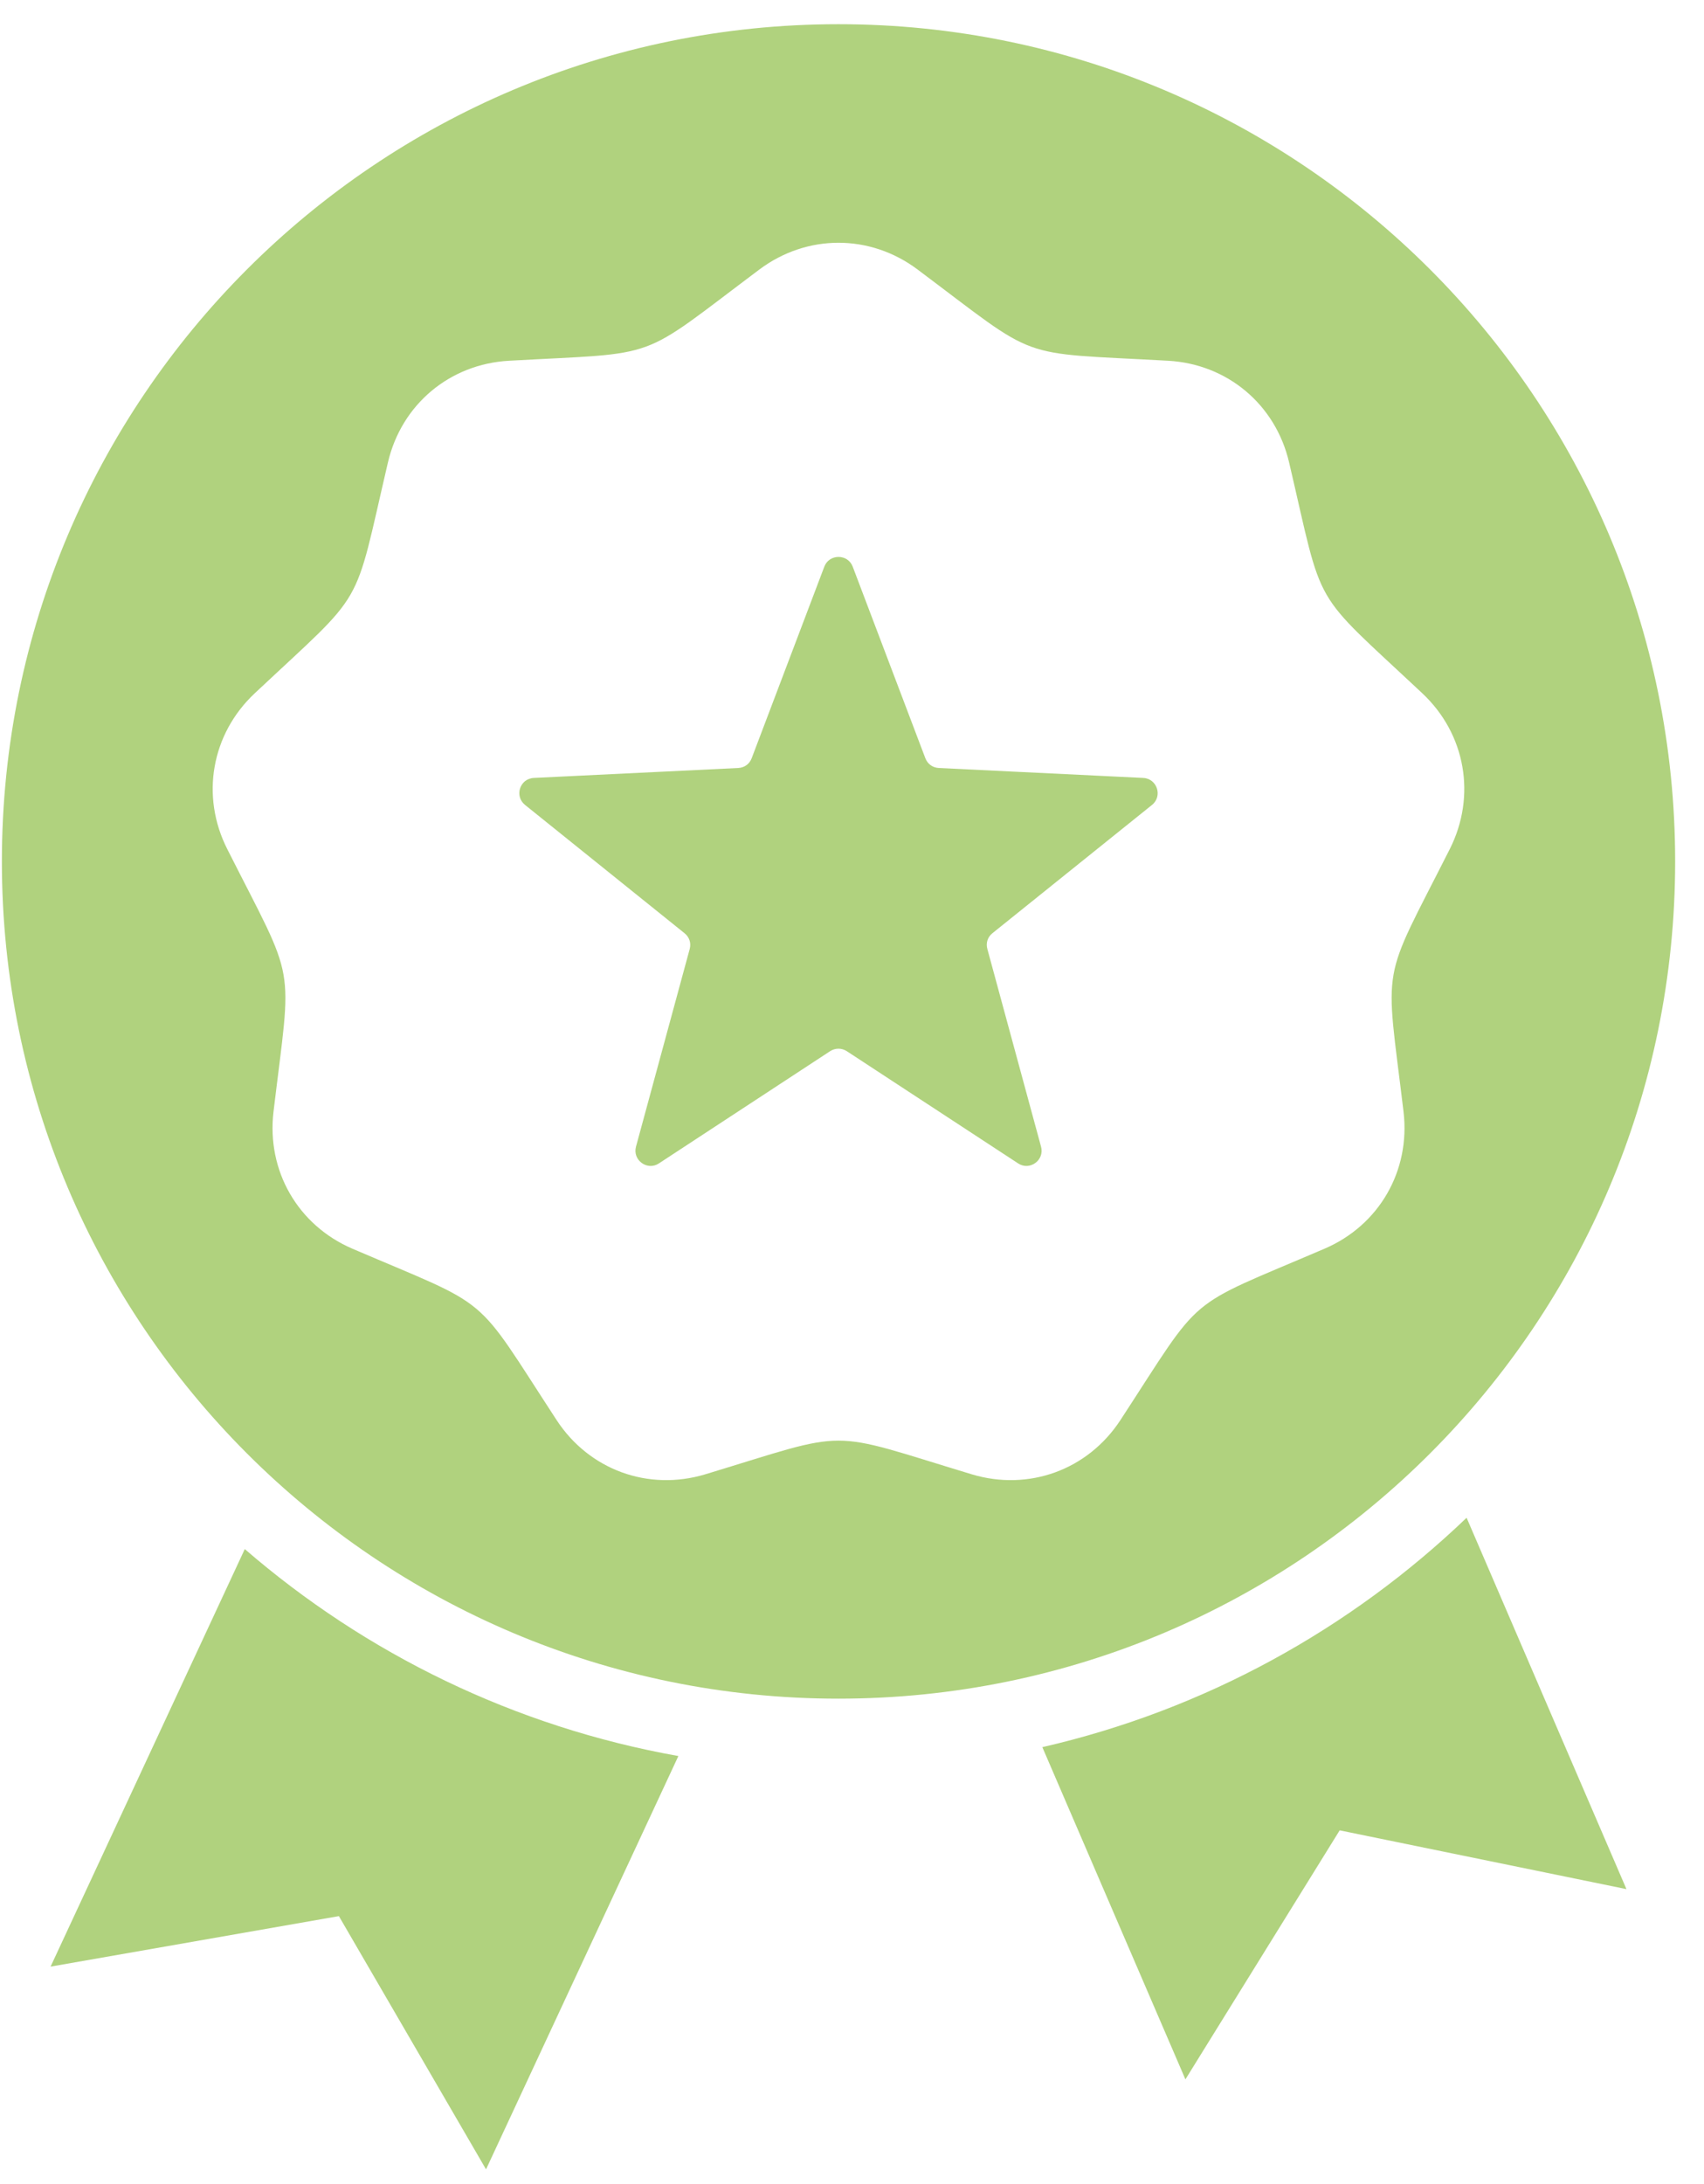 <?xml version="1.0" encoding="UTF-8"?>
<svg width="57px" height="73px" viewBox="0 0 57 73" version="1.1" xmlns="http://www.w3.org/2000/svg" xmlns:xlink="http://www.w3.org/1999/xlink">
    <title>Shape</title>
    <g id="Page-1" stroke="none" stroke-width="1" fill="none" fill-rule="evenodd">
        <g id="Page-d’accueil.svg" transform="translate(-582.45, -2786.225)" fill="#B0D27E">
            <g id="Clipped" transform="translate(582.501, 2787.034)">
                <path d="M27.996,0 C43.453,0 55.984,12.531 55.984,27.988 C55.984,43.441 43.453,55.973 27.996,55.973 C12.543,55.973 0.012,43.441 0.012,27.988 C0.012,12.531 12.543,0 27.996,0 Z M49.008,49.926 C45.121,53.648 40.246,56.348 34.816,57.594 L39.602,68.699 L44.762,60.375 L54.355,62.34 L49.008,49.926 Z M22.641,57.891 C17.156,56.914 12.18,54.469 8.137,50.973 L1.641,64.93 L11.285,63.242 L16.207,71.707 L22.641,57.891 Z M28.473,18.133 C28.309,17.699 27.688,17.699 27.523,18.133 L25.094,24.535 C25.02,24.73 24.852,24.852 24.645,24.863 L17.805,25.195 C17.336,25.219 17.148,25.805 17.512,26.098 L22.848,30.387 C23.008,30.516 23.074,30.715 23.02,30.914 L21.223,37.523 C21.102,37.973 21.602,38.336 21.988,38.082 L27.719,34.328 C27.891,34.219 28.102,34.219 28.273,34.328 L34.008,38.082 C34.395,38.336 34.895,37.973 34.773,37.523 L32.977,30.914 C32.922,30.715 32.984,30.516 33.145,30.387 L38.484,26.098 C38.848,25.805 38.656,25.219 38.191,25.195 L31.352,24.863 C31.145,24.852 30.977,24.73 30.902,24.535 L28.473,18.133 Z M30.641,8.199 C29.051,7.008 26.945,7.008 25.352,8.199 C21.207,11.305 22.148,10.961 16.977,11.25 C14.992,11.359 13.379,12.711 12.926,14.648 C11.746,19.691 12.246,18.824 8.469,22.367 C7.02,23.727 6.652,25.801 7.551,27.574 C9.887,32.195 9.715,31.211 9.098,36.352 C8.863,38.328 9.914,40.152 11.742,40.934 C16.504,42.973 15.738,42.328 18.57,46.664 C19.66,48.328 21.637,49.047 23.543,48.473 C28.496,46.973 27.496,46.973 32.453,48.473 C34.359,49.047 36.336,48.328 37.426,46.664 C40.258,42.328 39.492,42.973 44.25,40.934 C46.082,40.152 47.133,38.328 46.898,36.352 C46.281,31.211 46.109,32.195 48.445,27.574 C49.34,25.801 48.977,23.727 47.527,22.367 C43.75,18.824 44.25,19.691 43.07,14.648 C42.617,12.711 41.004,11.359 39.02,11.25 C33.848,10.961 34.789,11.305 30.641,8.199 Z" id="Shape"></path>
            </g>
        </g>
    </g>
</svg>